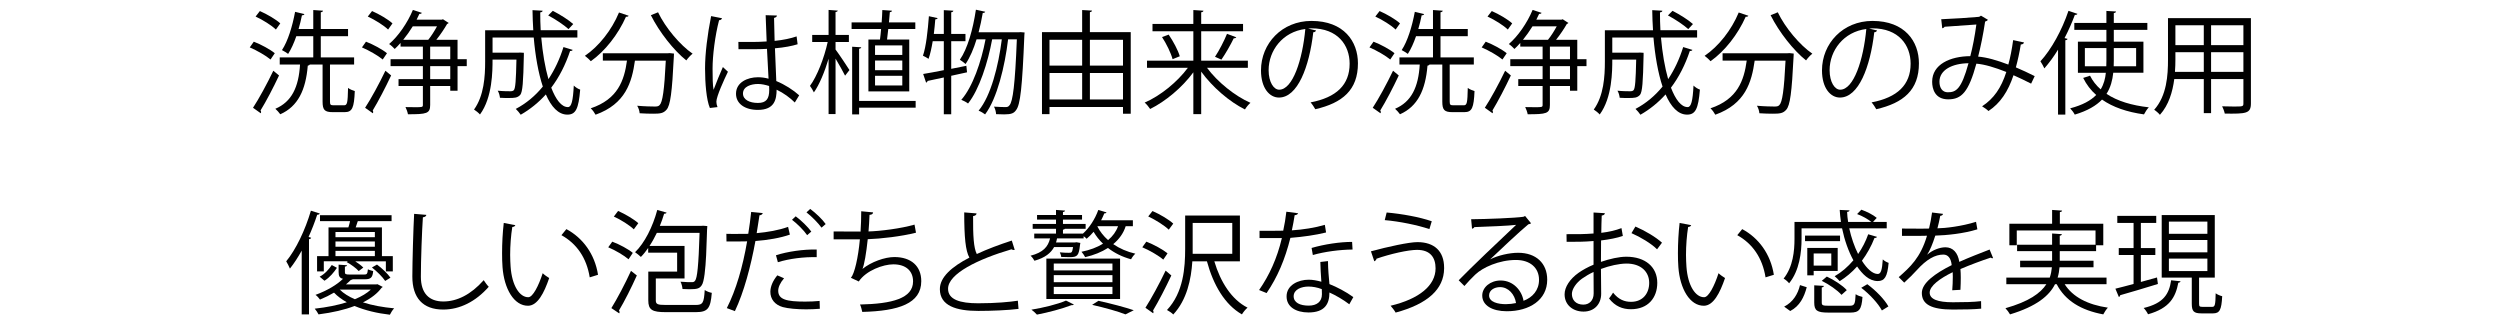 <?xml version="1.0" encoding="utf-8"?>
<!-- Generator: Adobe Illustrator 26.3.1, SVG Export Plug-In . SVG Version: 6.00 Build 0)  -->
<svg version="1.1" id="レイヤー_1" xmlns="http://www.w3.org/2000/svg" xmlns:xlink="http://www.w3.org/1999/xlink" x="0px"
	 y="0px" viewBox="0 0 375 49.717" style="enable-background:new 0 0 375 49.717;" xml:space="preserve">
<g>
	<path d="M38.07,6.252c1.094,0.42,2.457,1.161,3.147,1.733l-0.639,0.942
		c-0.673-0.572-2.02-1.346-3.114-1.818L38.07,6.252z M37.952,16.165
		c0.875-1.33,2.121-3.619,3.046-5.554l0.858,0.707
		c-0.841,1.801-1.952,3.921-2.777,5.251c0.067,0.084,0.084,0.168,0.084,0.235
		c0,0.067-0.017,0.135-0.05,0.185L37.952,16.165z M38.979,1.657
		c1.077,0.471,2.407,1.245,3.063,1.851l-0.656,0.926
		c-0.64-0.623-1.952-1.447-3.046-1.952L38.979,1.657z M49.498,15.239
		c0,0.471,0.084,0.555,0.556,0.555h1.548c0.488,0,0.555-0.353,0.606-2.608
		c0.252,0.202,0.707,0.387,1.01,0.471c-0.101,2.524-0.387,3.164-1.515,3.164
		h-1.801c-1.211,0-1.515-0.336-1.515-1.582V9.685h-1.918
		c-0.051,0.084-0.135,0.135-0.303,0.168c-0.303,3.635-1.464,6.109-4.124,7.287
		c-0.168-0.235-0.505-0.622-0.74-0.824c2.457-1.043,3.5-3.249,3.703-6.631
		h-3.046V8.608h5.032V5.427h-2.542c-0.353,1.026-0.774,1.952-1.229,2.659
		c-0.219-0.168-0.656-0.438-0.926-0.572c0.875-1.313,1.565-3.551,1.969-5.739
		l1.397,0.336c-0.034,0.118-0.151,0.185-0.37,0.185
		c-0.135,0.673-0.303,1.38-0.505,2.054h2.205V1.505l1.464,0.101
		C48.438,1.724,48.336,1.808,48.118,1.842v2.508h4.09v1.077h-4.09V8.608h4.999
		v1.077h-3.619V15.239z"/>
	<path d="M54.899,6.252c1.094,0.42,2.457,1.161,3.147,1.733l-0.639,0.942
		c-0.673-0.572-2.02-1.346-3.114-1.818L54.899,6.252z M54.765,16.165
		c0.875-1.33,2.121-3.619,3.046-5.554l0.858,0.707
		c-0.842,1.801-1.953,3.921-2.76,5.251c0.05,0.084,0.067,0.151,0.067,0.235
		c0,0.067-0.017,0.118-0.051,0.185L54.765,16.165z M55.808,1.657
		c1.077,0.471,2.407,1.245,3.063,1.851l-0.656,0.926
		c-0.64-0.623-1.952-1.447-3.046-1.952L55.808,1.657z M70.013,8.877v1.043h-1.38
		v3.686h-1.094v-0.707h-3.013v2.844c0,1.296-0.539,1.396-3.333,1.396
		c-0.05-0.303-0.219-0.774-0.37-1.077c0.521,0.017,1.01,0.017,1.414,0.017
		c1.077,0,1.195,0,1.195-0.336v-2.844h-3.652v-1.027h3.652V9.921h-4.847v-1.043h4.847
		V6.992h-3.349V6.437c-0.286,0.336-0.589,0.64-0.875,0.909
		c-0.185-0.202-0.572-0.572-0.842-0.741c1.363-1.161,2.744-3.147,3.568-5.116
		l1.346,0.438c-0.067,0.135-0.219,0.168-0.37,0.151
		c-0.135,0.286-0.27,0.589-0.421,0.875h3.77l0.185-0.067l0.858,0.555
		c-0.034,0.067-0.134,0.118-0.235,0.152c-0.404,0.707-1.01,1.615-1.616,2.373
		h3.181v2.912H70.013z M64.24,5.966c0.455-0.556,0.942-1.33,1.313-2.02h-3.636
		c-0.438,0.707-0.925,1.397-1.431,2.02H64.24z M64.526,6.992v1.885h3.013V6.992
		H64.526z M67.539,11.873V9.921h-3.013v1.952H67.539z"/>
	<path d="M81.188,5.629c0.202,2.306,0.572,4.477,1.077,6.244
		c0.942-1.414,1.7-3.029,2.255-4.813l1.38,0.421
		c-0.034,0.118-0.168,0.168-0.387,0.168c-0.69,2.07-1.633,3.922-2.828,5.504
		c0.69,1.784,1.532,2.912,2.508,2.912c0.521,0,0.757-0.926,0.875-3.231
		c0.252,0.252,0.64,0.505,0.959,0.606c-0.236,2.895-0.673,3.753-1.919,3.753
		c-1.363,0-2.423-1.178-3.231-3.029c-1.094,1.212-2.356,2.238-3.77,3.046
		c-0.151-0.235-0.505-0.656-0.74-0.875c1.565-0.825,2.912-1.952,4.056-3.349
		C80.75,10.964,80.295,8.372,80.06,5.629h-6.177V7.901h3.871l0.235-0.017
		l0.589,0.034v0.387c-0.084,4.022-0.186,5.47-0.539,5.924
		c-0.421,0.454-0.858,0.471-1.768,0.471c-0.387,0-0.825,0-1.279-0.034
		c-0.034-0.336-0.151-0.774-0.337-1.061c0.825,0.084,1.599,0.084,1.885,0.084
		c0.235,0,0.421-0.034,0.539-0.168c0.235-0.286,0.32-1.431,0.387-4.578h-3.585
		c0,1.666,0,5.672-1.885,8.23c-0.185-0.219-0.64-0.589-0.892-0.741
		c1.498-2.07,1.667-4.982,1.667-7.187V4.535h7.22
		C79.925,3.542,79.892,2.532,79.875,1.522l1.515,0.084
		c0,0.135-0.118,0.219-0.354,0.252c0,0.892,0.017,1.801,0.067,2.676h5.503v1.094
		H81.188z M82.921,1.623c1.077,0.555,2.407,1.38,3.063,1.986L85.277,4.366
		c-0.656-0.606-1.969-1.481-3.046-2.053L82.921,1.623z"/>
	<path d="M94.298,2.363c-0.067,0.118-0.186,0.168-0.404,0.152
		c-1.178,2.659-3.13,5.15-5.268,6.665c-0.202-0.219-0.606-0.606-0.892-0.808
		c2.087-1.414,4.022-3.854,5.116-6.497L94.298,2.363z M100.188,7.985l0.269-0.017
		l0.64,0.067c0,0.118-0.017,0.27-0.017,0.404
		c-0.27,5.437-0.522,7.389-1.111,8.028c-0.472,0.539-0.977,0.589-2.003,0.589
		c-0.572,0-1.296-0.017-2.02-0.067c-0.017-0.336-0.168-0.808-0.371-1.127
		c1.145,0.101,2.239,0.118,2.643,0.118c0.354,0,0.555-0.033,0.724-0.219
		c0.438-0.438,0.707-2.188,0.926-6.665h-4.628c-0.455,3.231-1.397,6.497-5.908,8.112
		c-0.151-0.286-0.454-0.723-0.724-0.959c4.073-1.363,5.032-4.191,5.437-7.153
		h-3.619V7.985H100.188z M98.707,1.842c1.111,2.322,3.316,4.931,5.184,6.21
		c-0.303,0.235-0.724,0.69-0.942,1.01c-1.885-1.498-4.056-4.258-5.319-6.783
		L98.707,1.842z"/>
	<path d="M106.482,16.198c-0.521-1.212-0.724-3.72-0.724-5.924
		c0-2.239,0.354-5.049,0.909-7.86l1.633,0.32
		c-0.034,0.168-0.202,0.286-0.438,0.303c-0.606,2.306-0.976,5.302-0.976,7.254
		c0,1.279,0.017,2.558,0.151,3.181c0.37-1.01,1.043-2.625,1.397-3.417
		l0.757,0.707c-0.556,1.145-1.734,3.703-1.734,4.494
		c0,0.236,0.051,0.488,0.168,0.808L106.482,16.198z M110.757,6.285
		c1.414,0.017,2.828,0.034,4.241-0.067c-0.067-1.448-0.118-2.693-0.151-3.938
		l1.7,0.05c-0.017,0.168-0.168,0.303-0.438,0.354
		c0.017,1.077,0.051,2.171,0.084,3.45c1.33-0.134,2.407-0.37,3.299-0.673
		l0.151,1.178c-0.808,0.252-1.969,0.488-3.4,0.606
		c0.067,1.868,0.151,3.837,0.202,4.915c1.279,0.522,2.558,1.347,3.433,2.138
		l-0.656,1.077c-0.69-0.69-1.683-1.431-2.727-1.919
		c-0.017,1.431-0.286,3.03-2.811,3.03c-1.969,0-3.282-0.943-3.282-2.424
		c0-1.717,1.734-2.474,3.282-2.474c0.521,0,1.077,0.067,1.599,0.219
		c-0.05-1.06-0.151-2.827-0.235-4.477c-0.522,0.033-1.229,0.05-1.717,0.05
		h-2.558L110.757,6.285z M115.369,12.9c-0.539-0.168-1.111-0.303-1.667-0.303
		c-1.026,0-2.255,0.371-2.255,1.431c0,0.942,1.01,1.414,2.238,1.414
		c1.246,0,1.7-0.606,1.7-1.953L115.369,12.9z"/>
	<path d="M125.332,6.302v1.127c0.488,0.64,1.784,2.592,2.087,3.08
		c-0.135,0.185-0.27,0.37-0.657,0.842c-0.269-0.556-0.909-1.683-1.43-2.559
		v8.314h-1.044V8.81c-0.589,1.969-1.38,3.888-2.205,5.049
		c-0.135-0.303-0.404-0.724-0.589-0.976c1.06-1.431,2.137-4.19,2.659-6.581
		h-2.323V5.241h2.457V1.488l1.38,0.101c-0.017,0.101-0.118,0.185-0.336,0.219
		V5.241h2.002v1.061H125.332z M130.263,5.932h1.733
		c0.067-0.471,0.118-1.01,0.168-1.582h-4.426V3.357h4.51
		c0.051-0.64,0.084-1.279,0.101-1.852l1.447,0.101
		c-0.017,0.135-0.118,0.202-0.32,0.219c-0.034,0.455-0.084,0.993-0.134,1.532
		h3.955v0.993h-4.056c-0.067,0.555-0.118,1.094-0.185,1.582h3.332v7.775h-6.126
		V5.932z M137.348,15.138v1.01h-8.482v1.01h-1.043V7.009l1.363,0.084
		c-0.017,0.118-0.101,0.185-0.32,0.219v7.826H137.348z M135.345,8.237V6.807h-4.089
		v1.431H135.345z M135.345,10.527V9.079h-4.089v1.448H135.345z M135.345,12.815v-1.447
		h-4.089v1.447H135.345z"/>
	<path d="M145.056,10.846l-2.373,0.521v5.772h-1.111v-5.52
		c-0.926,0.202-1.767,0.387-2.44,0.522c-0.017,0.118-0.101,0.219-0.219,0.252
		l-0.438-1.296c0.841-0.135,1.918-0.337,3.097-0.572V6.184h-1.666
		c-0.168,1.01-0.371,1.936-0.623,2.642c-0.219-0.151-0.589-0.354-0.841-0.471
		c0.471-1.363,0.724-3.719,0.892-5.924l1.312,0.286
		c-0.034,0.118-0.151,0.168-0.353,0.185c-0.051,0.707-0.135,1.464-0.219,2.188
		h1.498V1.522l1.431,0.084c-0.017,0.118-0.101,0.202-0.32,0.236v3.248h2.138
		v1.094h-2.138v4.14l2.272-0.455L145.056,10.846z M153.084,4.821l0.606,0.05
		c0,0.101-0.017,0.27-0.034,0.387c-0.32,7.876-0.606,10.468-1.246,11.26
		c-0.32,0.454-0.673,0.64-1.784,0.64c-0.37,0-0.791-0.018-1.211-0.034
		c-0.017-0.336-0.135-0.825-0.32-1.127c0.757,0.05,1.43,0.067,1.733,0.067
		c0.286,0,0.438-0.051,0.606-0.286c0.488-0.572,0.825-3.03,1.094-9.879h-1.312
		c-0.488,4.073-1.649,8.87-3.45,11.26c-0.236-0.186-0.657-0.438-0.977-0.556
		c1.852-2.222,2.979-6.732,3.484-10.704h-1.447
		c-0.64,3.45-1.936,7.54-3.619,9.627c-0.252-0.202-0.673-0.421-1.01-0.556
		c1.7-1.918,2.996-5.706,3.636-9.071h-1.347
		c-0.438,1.431-0.993,2.727-1.649,3.703c-0.185-0.185-0.606-0.471-0.858-0.64
		c1.161-1.666,1.969-4.578,2.407-7.506l1.397,0.303
		c-0.034,0.118-0.151,0.186-0.37,0.186c-0.168,0.976-0.371,1.952-0.623,2.895
		h6.025L153.084,4.821z"/>
	<path d="M163.484,4.821h6.126v12.235h-1.161v-1.01h-11.024v1.077h-1.128V4.821h6.025
		v-3.316l1.481,0.084c-0.017,0.118-0.101,0.202-0.32,0.235V4.821z M162.323,5.966
		h-4.897v3.871h4.897V5.966z M157.426,10.947v3.972h4.897v-3.972H157.426z
		 M168.45,5.966h-4.965v3.871h4.965V5.966z M163.484,14.919h4.965v-3.972h-4.965V14.919z
		"/>
	<path d="M187.181,10.173h-6.126c1.582,2.137,4.174,4.224,6.513,5.251
		c-0.269,0.219-0.64,0.673-0.825,0.993c-2.339-1.162-4.881-3.35-6.564-5.672v6.378
		h-1.178v-6.277c-1.683,2.289-4.174,4.359-6.479,5.503
		c-0.185-0.286-0.539-0.724-0.825-0.959c2.339-1.01,4.897-3.08,6.48-5.217
		h-6.126V9.096h6.951v-4.41H172.875v-1.094h6.126V1.505l1.515,0.101
		c-0.017,0.118-0.101,0.202-0.337,0.236v1.75h6.278v1.094h-6.278v4.41h7.001
		V10.173z M175.888,8.877c-0.236-0.892-0.909-2.289-1.582-3.316l0.993-0.37
		c0.69,1.01,1.414,2.356,1.667,3.248L175.888,8.877z M185.447,5.595
		c-0.067,0.101-0.185,0.152-0.387,0.152c-0.454,0.942-1.229,2.306-1.851,3.198
		c0-0.017-0.959-0.421-0.959-0.421c0.606-0.909,1.38-2.407,1.801-3.45
		L185.447,5.595z"/>
	<path d="M197.413,4.569c-0.067,0.151-0.202,0.269-0.421,0.269
		c-0.606,5.234-2.356,9.795-5.15,9.795c-1.414,0-2.693-1.414-2.693-4.073
		c0-4.04,3.147-7.422,7.574-7.422c4.864,0,6.968,3.08,6.968,6.362
		c0,4.006-2.322,5.941-6.396,6.884c-0.151-0.27-0.438-0.724-0.707-1.027
		c3.871-0.74,5.857-2.625,5.857-5.807c0-2.777-1.784-5.301-5.723-5.301
		c-0.168,0-0.354,0.017-0.505,0.034L197.413,4.569z M195.797,4.35
		c-3.399,0.42-5.504,3.231-5.504,6.177c0,1.801,0.774,2.928,1.582,2.928
		C193.912,13.455,195.376,8.961,195.797,4.35z"/>
	<path d="M206.029,6.252c1.094,0.42,2.457,1.161,3.146,1.733l-0.639,0.942
		c-0.674-0.572-2.021-1.346-3.114-1.818L206.029,6.252z M205.911,16.165
		c0.875-1.33,2.121-3.619,3.046-5.554l0.858,0.707
		c-0.841,1.801-1.952,3.921-2.776,5.251c0.067,0.084,0.084,0.168,0.084,0.235
		c0,0.067-0.017,0.135-0.051,0.185L205.911,16.165z M206.938,1.657
		c1.077,0.471,2.407,1.245,3.063,1.851l-0.656,0.926
		c-0.64-0.623-1.952-1.447-3.047-1.952L206.938,1.657z M217.457,15.239
		c0,0.471,0.084,0.555,0.556,0.555h1.548c0.488,0,0.556-0.353,0.606-2.608
		c0.252,0.202,0.706,0.387,1.01,0.471c-0.102,2.524-0.388,3.164-1.515,3.164
		h-1.802c-1.211,0-1.515-0.336-1.515-1.582V9.685h-1.918
		c-0.051,0.084-0.135,0.135-0.304,0.168c-0.303,3.635-1.464,6.109-4.123,7.287
		c-0.168-0.235-0.505-0.622-0.74-0.824c2.457-1.043,3.5-3.249,3.702-6.631h-3.046
		V8.608h5.032V5.427h-2.542c-0.353,1.026-0.773,1.952-1.229,2.659
		c-0.219-0.168-0.656-0.438-0.926-0.572c0.876-1.313,1.565-3.551,1.97-5.739
		l1.396,0.336c-0.033,0.118-0.151,0.185-0.37,0.185
		c-0.135,0.673-0.303,1.38-0.505,2.054h2.205V1.505l1.464,0.101
		c-0.017,0.118-0.117,0.202-0.336,0.236v2.508h4.09v1.077h-4.09V8.608h4.998
		v1.077h-3.618V15.239z"/>
	<path d="M222.858,6.252c1.094,0.42,2.457,1.161,3.147,1.733l-0.64,0.942
		c-0.673-0.572-2.02-1.346-3.113-1.818L222.858,6.252z M222.724,16.165
		c0.875-1.33,2.121-3.619,3.047-5.554l0.858,0.707
		c-0.842,1.801-1.953,3.921-2.761,5.251c0.051,0.084,0.067,0.151,0.067,0.235
		c0,0.067-0.017,0.118-0.051,0.185L222.724,16.165z M223.768,1.657
		c1.077,0.471,2.406,1.245,3.062,1.851l-0.656,0.926
		c-0.64-0.623-1.952-1.447-3.046-1.952L223.768,1.657z M237.973,8.877v1.043
		h-1.381v3.686h-1.094v-0.707h-3.013v2.844c0,1.296-0.538,1.396-3.332,1.396
		c-0.051-0.303-0.219-0.774-0.37-1.077c0.521,0.017,1.01,0.017,1.413,0.017
		c1.077,0,1.195,0,1.195-0.336v-2.844h-3.652v-1.027h3.652V9.921h-4.848v-1.043
		h4.848V6.992h-3.35V6.437c-0.286,0.336-0.589,0.64-0.875,0.909
		c-0.185-0.202-0.572-0.572-0.842-0.741c1.363-1.161,2.744-3.147,3.568-5.116
		l1.347,0.438c-0.067,0.135-0.219,0.168-0.37,0.151
		c-0.135,0.286-0.27,0.589-0.421,0.875h3.77l0.186-0.067l0.858,0.555
		c-0.034,0.067-0.135,0.118-0.235,0.152c-0.404,0.707-1.01,1.615-1.616,2.373
		h3.181v2.912H237.973z M232.199,5.966c0.455-0.556,0.942-1.33,1.313-2.02
		h-3.636c-0.438,0.707-0.926,1.397-1.431,2.02H232.199z M232.485,6.992v1.885h3.013
		V6.992H232.485z M235.498,11.873V9.921h-3.013v1.952H235.498z"/>
	<path d="M249.146,5.629c0.202,2.306,0.572,4.477,1.077,6.244
		c0.943-1.414,1.7-3.029,2.256-4.813l1.38,0.421
		c-0.033,0.118-0.168,0.168-0.387,0.168c-0.69,2.07-1.633,3.922-2.828,5.504
		c0.69,1.784,1.532,2.912,2.508,2.912c0.521,0,0.758-0.926,0.875-3.231
		c0.253,0.252,0.64,0.505,0.96,0.606c-0.236,2.895-0.674,3.753-1.919,3.753
		c-1.363,0-2.424-1.178-3.231-3.029c-1.094,1.212-2.356,2.238-3.771,3.046
		c-0.151-0.235-0.505-0.656-0.74-0.875c1.565-0.825,2.912-1.952,4.057-3.349
		c-0.674-2.02-1.128-4.611-1.363-7.355h-6.177V7.901h3.871l0.235-0.017
		l0.589,0.034v0.387C246.454,12.327,246.353,13.775,246,14.229
		c-0.421,0.454-0.858,0.471-1.768,0.471c-0.387,0-0.825,0-1.279-0.034
		c-0.033-0.336-0.151-0.774-0.337-1.061c0.825,0.084,1.6,0.084,1.886,0.084
		c0.235,0,0.421-0.034,0.538-0.168c0.235-0.286,0.32-1.431,0.388-4.578h-3.585
		c0,1.666,0,5.672-1.886,8.23c-0.185-0.219-0.639-0.589-0.892-0.741
		c1.498-2.07,1.666-4.982,1.666-7.187V4.535h7.221
		c-0.067-0.993-0.102-2.003-0.118-3.013l1.515,0.084
		c0,0.135-0.117,0.219-0.354,0.252c0,0.892,0.018,1.801,0.067,2.676h5.504v1.094
		H249.146z M250.881,1.623c1.077,0.555,2.406,1.38,3.062,1.986l-0.707,0.757
		c-0.656-0.606-1.969-1.481-3.046-2.053L250.881,1.623z"/>
	<path d="M262.257,2.363c-0.067,0.118-0.185,0.168-0.404,0.152
		c-1.178,2.659-3.13,5.15-5.268,6.665c-0.202-0.219-0.605-0.606-0.892-0.808
		c2.087-1.414,4.022-3.854,5.116-6.497L262.257,2.363z M268.147,7.985l0.27-0.017
		l0.64,0.067c0,0.118-0.017,0.27-0.017,0.404
		c-0.27,5.437-0.522,7.389-1.111,8.028c-0.471,0.539-0.977,0.589-2.003,0.589
		c-0.572,0-1.296-0.017-2.02-0.067c-0.017-0.336-0.168-0.808-0.37-1.127
		c1.145,0.101,2.238,0.118,2.643,0.118c0.354,0,0.555-0.033,0.724-0.219
		c0.438-0.438,0.707-2.188,0.926-6.665h-4.629c-0.454,3.231-1.396,6.497-5.907,8.112
		c-0.151-0.286-0.454-0.723-0.724-0.959c4.073-1.363,5.032-4.191,5.437-7.153
		h-3.619V7.985H268.147z M266.666,1.842c1.111,2.322,3.316,4.931,5.185,6.21
		c-0.304,0.235-0.724,0.69-0.942,1.01c-1.886-1.498-4.057-4.258-5.319-6.783
		L266.666,1.842z"/>
	<path d="M281.561,4.569c-0.067,0.151-0.202,0.269-0.421,0.269
		c-0.605,5.234-2.356,9.795-5.15,9.795c-1.413,0-2.692-1.414-2.692-4.073
		c0-4.04,3.147-7.422,7.573-7.422c4.864,0,6.968,3.08,6.968,6.362
		c0,4.006-2.322,5.941-6.396,6.884c-0.151-0.27-0.438-0.724-0.706-1.027
		c3.87-0.74,5.856-2.625,5.856-5.807c0-2.777-1.784-5.301-5.723-5.301
		c-0.168,0-0.353,0.017-0.505,0.034L281.561,4.569z M279.945,4.35
		c-3.4,0.42-5.504,3.231-5.504,6.177c0,1.801,0.774,2.928,1.582,2.928
		C278.06,13.455,279.524,8.961,279.945,4.35z"/>
	<path d="M303.607,6.369c-0.051,0.185-0.235,0.303-0.488,0.303
		c-0.185,1.162-0.454,2.39-0.74,3.434c0.909,0.387,1.868,0.825,2.827,1.312
		l-0.538,1.128c-0.909-0.455-1.784-0.892-2.643-1.262
		c-0.808,2.423-1.969,4.19-3.753,5.369c-0.235-0.235-0.656-0.521-0.959-0.707
		c1.767-1.162,2.86-2.744,3.635-5.15c-1.7-0.673-3.248-1.145-4.493-1.246
		c-1.162,4.242-2.205,5.352-4.225,5.352s-2.407-1.615-2.407-2.642
		c0-2.609,2.71-3.821,5.723-3.837c0.354-1.346,0.673-2.996,0.909-4.746
		c-0.791,0.067-3.484,0.252-4.764,0.336c-0.067,0.118-0.202,0.202-0.354,0.236
		l-0.151-1.363c1.447-0.051,4.578-0.252,5.588-0.354
		c0.186-0.017,0.253-0.101,0.37-0.185l1.044,0.623
		c-0.084,0.135-0.219,0.202-0.421,0.27c-0.27,1.868-0.674,3.804-1.044,5.251
		c1.296,0.101,2.845,0.555,4.527,1.195c0.286-1.01,0.539-2.306,0.724-3.669
		L303.607,6.369z M295.276,9.483c-2.424,0.033-4.359,0.993-4.359,2.777
		c0,0.942,0.455,1.582,1.246,1.582C293.392,13.842,294.199,13.421,295.276,9.483z"/>
	<path d="M308.706,7.446c-0.64,1.06-1.346,2.003-2.053,2.811
		c-0.118-0.269-0.404-0.791-0.589-1.06c1.615-1.75,3.231-4.662,4.207-7.574
		l1.347,0.454c-0.067,0.118-0.186,0.168-0.388,0.152
		c-0.438,1.178-0.959,2.356-1.548,3.484l0.454,0.118
		c-0.033,0.101-0.117,0.185-0.336,0.202v11.159h-1.095V7.446z M321.515,10.913
		h-4.527c-0.118,1.111-0.388,2.188-1.01,3.165
		c1.615,1.077,3.77,1.733,6.345,2.02c-0.253,0.252-0.556,0.724-0.724,1.061
		c-2.542-0.354-4.662-1.078-6.295-2.222c-0.875,0.909-2.171,1.683-4.09,2.255
		c-0.117-0.252-0.454-0.707-0.689-0.942c1.868-0.488,3.097-1.178,3.904-2.003
		c-0.808-0.707-1.464-1.565-1.952-2.558l1.026-0.336
		c0.388,0.774,0.926,1.464,1.599,2.053c0.472-0.774,0.69-1.616,0.774-2.491
		h-4.19V6.252h4.274V4.484h-4.813v-1.043h4.813V1.64l1.448,0.084
		c-0.018,0.118-0.102,0.202-0.337,0.236v1.481h5.032v1.043h-5.032v1.768h4.443
		V10.913z M312.729,9.937h3.215c0.017-0.286,0.017-0.555,0.017-0.841V7.211h-3.231
		V9.937z M320.42,7.211h-3.349v1.885c0,0.286,0,0.555-0.017,0.841h3.365V7.211z"/>
	<path d="M337.637,2.717v12.791c0,1.548-0.74,1.565-3.921,1.532
		c-0.051-0.286-0.236-0.791-0.404-1.094c0.623,0.017,1.229,0.033,1.717,0.033
		c1.396,0,1.481,0,1.481-0.471v-3.652h-4.848v5.116h-1.094v-5.116h-4.427
		c-0.252,1.918-0.824,3.888-2.154,5.369c-0.168-0.219-0.605-0.606-0.858-0.758
		c1.886-2.121,2.07-5.15,2.07-7.557V2.717H337.637z M326.311,8.911
		c0,0.589-0.018,1.211-0.067,1.868h4.325V7.834h-4.258V8.911z M330.568,3.794
		h-4.258v2.979h4.258V3.794z M336.51,6.773V3.794h-4.848v2.979H336.51z
		 M331.662,10.779h4.848V7.834h-4.848V10.779z"/>
	<path d="M45.255,37.598c-0.555,0.993-1.145,1.919-1.767,2.693
		c-0.118-0.27-0.387-0.842-0.555-1.095c1.447-1.75,2.844-4.679,3.703-7.59
		l1.33,0.42c-0.051,0.118-0.168,0.186-0.387,0.186
		c-0.37,1.128-0.808,2.255-1.296,3.332l0.387,0.118
		c-0.034,0.118-0.118,0.186-0.32,0.219v11.276h-1.094V37.598z M56.616,42.63
		l0.791,0.404c-0.051,0.084-0.135,0.117-0.185,0.151
		c-0.606,0.824-1.532,1.548-2.777,2.171c1.397,0.454,3.013,0.74,4.679,0.893
		c-0.236,0.235-0.505,0.673-0.64,0.959c-1.919-0.219-3.736-0.656-5.302-1.312
		c-1.481,0.572-3.299,0.992-5.402,1.262c-0.118-0.252-0.371-0.623-0.572-0.858
		c1.851-0.202,3.467-0.538,4.813-0.959c-0.741-0.421-1.397-0.893-1.919-1.447
		c-0.623,0.37-1.33,0.724-2.104,1.043c-0.152-0.235-0.455-0.556-0.673-0.707
		c1.801-0.656,3.248-1.548,4.124-2.406c-0.505-0.118-0.657-0.404-0.657-1.01
		V39.701l1.263,0.085c-0.017,0.101-0.101,0.185-0.32,0.201v0.825
		c0,0.303,0.101,0.37,0.707,0.37h2.171c0.421,0,0.505-0.084,0.572-0.791
		c0.202,0.118,0.539,0.202,0.791,0.27c-0.084,0.976-0.37,1.229-1.212,1.229
		h-1.851c-0.067,0.051-0.152,0.084-0.286,0.101
		c-0.219,0.219-0.472,0.455-0.741,0.674h4.527L56.616,42.63z M49.278,34.114h2.979
		c0.101-0.304,0.185-0.64,0.252-0.943h-4.51V32.279h10.738v0.892h-5.066
		c-0.084,0.27-0.202,0.606-0.32,0.943h3.938v4.309h1.633v2.288h-1.043v-1.515
		h-4.595c0.471,0.304,0.942,0.656,1.212,0.942l-0.69,0.522
		c-0.37-0.421-1.144-0.993-1.801-1.347l0.168-0.118h-3.602v1.515h-1.01v-2.288
		h1.717V34.114z M50.54,40.173c-0.438,0.656-1.077,1.447-1.868,1.936l-0.724-0.606
		c0.757-0.387,1.414-1.127,1.818-1.75L50.54,40.173z M56.229,35.578V34.804h-5.908
		v0.774H56.229z M56.229,37.009v-0.791h-5.908v0.791H56.229z M50.321,38.423h5.908
		V37.632h-5.908V38.423z M50.961,43.438c0.572,0.572,1.363,1.061,2.272,1.448
		c1.01-0.421,1.818-0.909,2.39-1.448H50.961z M57.777,42.142
		c-0.387-0.589-1.229-1.431-1.986-2.02l0.757-0.438
		c0.757,0.556,1.616,1.38,2.02,1.97L57.777,42.142z"/>
	<path d="M63.954,32.229c-0.034,0.202-0.185,0.32-0.521,0.37
		c-0.135,1.953-0.303,6.413-0.303,8.903c0,2.508,1.246,3.72,3.366,3.72
		c2.053,0,4.14-1.026,6.059-3.197c0.168,0.269,0.555,0.808,0.757,0.992
		c-1.969,2.239-4.359,3.417-6.833,3.417c-3.063,0-4.628-1.768-4.628-4.948
		c0-2.12,0.151-7.338,0.269-9.408L63.954,32.229z"/>
	<path d="M77.299,33.778c-0.034,0.151-0.219,0.252-0.455,0.27
		c-0.202,1.262-0.32,2.776-0.32,4.19c0,0.623,0.034,1.229,0.067,1.768
		c0.202,2.86,1.363,4.595,2.659,4.577c0.673,0,1.548-1.717,2.154-3.602
		c0.236,0.235,0.69,0.556,0.976,0.724c-0.774,2.272-1.75,4.124-3.147,4.157
		c-2.137,0.034-3.618-2.559-3.854-5.79c-0.05-0.639-0.067-1.346-0.067-2.104
		c0-1.48,0.084-3.097,0.252-4.527L77.299,33.778z M88.458,41.604
		c-0.471-2.945-1.969-5.066-4.241-6.328l0.741-0.909
		c2.457,1.312,4.258,3.736,4.746,6.85L88.458,41.604z"/>
	<path d="M91.84,36.251c1.094,0.404,2.423,1.128,3.08,1.684l-0.64,0.959
		c-0.656-0.572-1.969-1.347-3.046-1.801L91.84,36.251z M91.705,46.215
		c0.842-1.347,2.053-3.636,2.945-5.588l0.875,0.69
		c-0.808,1.817-1.885,3.938-2.676,5.251c0.067,0.084,0.084,0.168,0.084,0.252
		c0,0.067-0.017,0.135-0.05,0.186L91.705,46.215z M92.715,31.64
		c1.061,0.472,2.373,1.245,3.03,1.835l-0.673,0.925
		c-0.623-0.605-1.919-1.43-2.996-1.918L92.715,31.64z M98.37,45.037
		c0,0.589,0.235,0.706,1.498,0.706h4.477c1.077,0,1.246-0.303,1.363-2.238
		c0.27,0.186,0.741,0.37,1.061,0.421c-0.186,2.323-0.589,2.895-2.39,2.895
		h-4.527c-2.02,0-2.609-0.336-2.609-1.767v-4.309h4.326v-2.845h-4.342v-0.707
		c-0.354,0.505-0.707,0.96-1.094,1.347c-0.202-0.202-0.606-0.521-0.875-0.707
		c1.431-1.38,2.659-3.82,3.333-6.345l1.397,0.404
		c-0.034,0.117-0.168,0.168-0.371,0.168c-0.185,0.605-0.387,1.229-0.639,1.817
		h6.244l0.253-0.017l0.623,0.051c-0.118,0.74-0.067,7.91-0.858,8.903
		c-0.32,0.438-0.589,0.572-1.801,0.572c-0.337,0-0.69-0.018-1.061-0.034
		c-0.034-0.337-0.134-0.791-0.303-1.094c0.757,0.067,1.431,0.067,1.717,0.067
		c0.219,0,0.353-0.051,0.471-0.219c0.32-0.421,0.521-2.188,0.673-7.17h-6.412
		c-0.336,0.69-0.69,1.347-1.094,1.952h5.251v4.881h-4.309V45.037z"/>
	<path d="M118.481,35.192c-1.431,0.505-3.333,0.824-5.167,0.959
		c-0.707,3.854-1.733,7.691-3.08,10.519l-1.211-0.454
		c1.38-2.71,2.39-6.193,3.046-10.014c-0.337,0.017-2.592,0.033-3.097,0.017
		l-0.017-1.145c0.269,0.017,0.623,0.017,1.01,0.017c0.151,0,1.834,0,2.272-0.017
		c0.168-1.077,0.337-2.256,0.438-3.282l1.734,0.169
		c-0.017,0.185-0.252,0.319-0.488,0.336c-0.101,0.741-0.269,1.649-0.421,2.676
		c1.649-0.151,3.316-0.438,4.713-0.942L118.481,35.192z M122.975,46.316
		c-0.656,0.051-1.363,0.085-2.053,0.085c-1.363,0-2.693-0.118-3.5-0.337
		c-1.195-0.337-1.885-1.212-1.868-2.322c0.017-0.741,0.336-1.582,1.043-2.44
		l1.01,0.438c-0.589,0.689-0.875,1.346-0.875,1.868
		c0,1.329,1.279,1.632,4.022,1.632c0.741,0,1.515-0.033,2.188-0.101
		L122.975,46.316z M116.395,38.288c1.733-0.556,4.124-0.909,6.109-0.858v1.145
		c-1.902-0.051-4.106,0.219-5.823,0.757L116.395,38.288z M119.356,32.447
		c0.825,0.606,1.818,1.582,2.34,2.289l-0.623,0.539
		c-0.488-0.724-1.548-1.768-2.272-2.306L119.356,32.447z M121.528,31.337
		c0.825,0.605,1.818,1.548,2.323,2.271l-0.623,0.539
		c-0.471-0.656-1.464-1.683-2.255-2.289L121.528,31.337z"/>
	<path d="M137.398,34.905c-2.188,0.555-5.234,0.908-7.237,0.976
		c-0.219,2.104-0.521,3.838-0.791,4.46c1.313-1.061,3.349-1.784,4.78-1.784
		c2.508,0,4.04,1.347,4.04,3.619c0,3.349-3.383,4.477-8.853,4.611
		C129.269,46.468,129.151,45.963,129,45.677c4.83-0.102,7.96-0.926,7.96-3.468
		c0-1.515-1.01-2.558-2.962-2.558c-1.498,0-4.073,0.908-5.184,2.574l-1.178-0.555
		c0.539-0.606,1.094-3.013,1.346-5.773h-3.938v-1.178
		c0.707,0.017,2.777,0.017,4.039,0.017c0.067-0.959,0.101-2.036,0.101-3.046
		l1.784,0.168c-0.034,0.286-0.236,0.337-0.539,0.37
		c-0.034,0.842-0.084,1.7-0.152,2.491c1.784-0.051,4.881-0.438,6.901-1.026
		L137.398,34.905z"/>
	<path d="M152.208,37.48c-0.034,0.018-0.084,0.018-0.135,0.018
		c-0.118,0-0.252-0.034-0.354-0.102c-4.999,1.465-9.526,3.669-9.509,5.925
		c0,1.615,1.784,2.171,4.51,2.171c2.71,0,4.78-0.202,5.958-0.387l0.101,1.229
		c-1.548,0.201-4.056,0.303-6.025,0.303c-3.333,0-5.756-0.774-5.773-3.248
		c-0.017-1.801,1.784-3.383,4.427-4.746c-0.572-1.027-0.774-2.979-0.774-6.783
		l1.852,0.151c-0.017,0.219-0.186,0.354-0.522,0.404
		c-0.017,2.945,0.084,4.779,0.556,5.688c1.582-0.74,3.399-1.414,5.251-2.02
		L152.208,37.48z"/>
	<path d="M169.93,33.929h-1.077c-0.32,1.026-0.959,1.936-1.868,2.692
		c0.959,0.657,2.07,1.145,3.316,1.431c-0.236,0.202-0.505,0.572-0.64,0.842
		c-1.296-0.354-2.474-0.926-3.467-1.7c-0.942,0.606-2.104,1.077-3.417,1.381
		c-0.118-0.236-0.37-0.606-0.555-0.809c1.245-0.252,2.339-0.656,3.231-1.212
		c-0.556-0.521-1.027-1.127-1.414-1.783c-0.336,0.387-0.69,0.757-1.043,1.043
		c-0.101-0.117-0.286-0.27-0.454-0.387v0.336h-3.989
		c-0.033,0.202-0.084,0.404-0.151,0.606h2.844l0.219-0.034l0.589,0.102
		l-0.05,0.286c-0.186,1.633-0.371,1.852-1.583,1.852
		c-0.336,0-0.791-0.018-1.245-0.034c0-0.185-0.101-0.505-0.202-0.689
		c0.589,0.066,1.145,0.066,1.347,0.066c0.42,0,0.505,0,0.639-0.857h-2.844
		c-0.488,0.892-1.346,1.599-2.945,2.053c-0.118-0.235-0.387-0.589-0.589-0.757
		c1.885-0.488,2.625-1.33,2.928-2.593h-2.373v-0.724h3.265v-0.724h-3.5V33.592
		h3.5v-0.656h-2.844v-0.69h2.844v-0.757l1.363,0.101
		c-0.017,0.102-0.118,0.186-0.32,0.219v0.438h2.861V32.936h-2.861v0.656h3.4v0.724
		h-3.114c-0.034,0.067-0.118,0.118-0.286,0.135v0.589h2.996
		c0.942-0.841,1.817-2.171,2.306-3.551l1.229,0.37
		c-0.034,0.102-0.151,0.151-0.336,0.151c-0.135,0.337-0.286,0.69-0.471,1.027
		h4.763V33.929z M161.078,45.677c-0.084,0.101-0.202,0.101-0.371,0.101
		c-1.38,0.538-3.484,1.094-5.167,1.414c-0.202-0.219-0.572-0.572-0.825-0.741
		c1.75-0.286,3.871-0.791,5.184-1.363L161.078,45.677z M168.012,38.793v6.059h-11.058
		v-6.059H168.012z M166.867,40.56v-1.026h-8.802v1.026H166.867z M166.867,42.327
		v-1.061h-8.802v1.061H166.867z M166.867,44.112v-1.077h-8.802v1.077H166.867z
		 M168.819,47.157c-1.094-0.438-3.013-0.976-4.999-1.431l0.942-0.605
		c1.919,0.421,4.022,0.976,5.302,1.413L168.819,47.157z M164.646,33.929
		l-0.034,0.051c0.387,0.757,0.926,1.447,1.599,2.036
		c0.707-0.589,1.211-1.279,1.498-2.087H164.646z"/>
	<path d="M171.949,36.251c1.111,0.421,2.491,1.179,3.181,1.751l-0.639,0.942
		c-0.673-0.589-2.037-1.38-3.147-1.852L171.949,36.251z M171.814,46.164
		c0.858-1.346,2.104-3.618,3.029-5.57l0.858,0.724
		c-0.841,1.801-1.936,3.921-2.743,5.251c0.05,0.084,0.067,0.151,0.067,0.235
		c0,0.067-0.017,0.118-0.051,0.186L171.814,46.164z M172.875,31.656
		c1.094,0.472,2.44,1.263,3.113,1.886l-0.673,0.908
		c-0.64-0.622-1.969-1.464-3.08-1.985L172.875,31.656z M185.986,39.196h-3.837
		c0.909,3.08,2.592,5.756,4.982,6.951c-0.286,0.235-0.657,0.69-0.842,1.01
		c-2.575-1.464-4.292-4.426-5.251-7.961h-2.188
		c-0.168,2.677-0.808,5.773-2.861,7.978c-0.185-0.219-0.673-0.538-0.942-0.673
		c2.474-2.626,2.727-6.362,2.727-9.189v-4.981h8.213V39.196z M178.9,33.441
		v4.629h5.941v-4.629H178.9z"/>
	<path d="M194.72,31.993c-0.051,0.135-0.219,0.27-0.521,0.286
		c-0.118,0.74-0.27,1.615-0.421,2.272c1.649-0.102,3.483-0.388,4.948-0.825
		l0.185,1.145c-1.565,0.387-3.416,0.656-5.352,0.808
		c-0.809,3.231-1.919,5.857-3.568,8.281l-1.128-0.455
		c1.532-2.204,2.693-4.729,3.417-7.792h-3.35v-1.094h2.003
		c0.521,0,1.061-0.018,1.549-0.018c0.202-0.892,0.354-1.851,0.471-2.844
		L194.72,31.993z M199.196,39.163c0.017,1.363,0.118,2.289,0.219,3.45
		c1.077,0.421,2.475,1.145,3.585,1.952l-0.605,1.077
		c-0.926-0.707-2.07-1.363-2.979-1.768c0,1.684-0.673,2.996-3.147,2.996
		c-1.868,0-3.298-0.842-3.281-2.424c0-1.683,1.767-2.49,3.315-2.49
		c0.605,0,1.229,0.117,1.901,0.303c-0.067-1.077-0.151-2.171-0.151-2.962
		L199.196,39.163z M198.271,43.37c-0.689-0.269-1.396-0.387-2.003-0.387
		c-1.01,0-2.204,0.404-2.221,1.447c0,0.96,0.942,1.414,2.255,1.414
		c1.212,0,1.986-0.589,1.986-1.7C198.288,43.875,198.288,43.623,198.271,43.37z
		 M202.883,37.43c-1.902,0.017-4.208,0.319-5.958,0.824l-0.186-1.061
		c1.919-0.555,4.241-0.908,6.076-0.908L202.883,37.43z"/>
	<path d="M205.642,37.698c2.524-0.689,5.706-1.38,6.968-1.38
		c2.524,0,4.006,1.347,4.006,3.838v0.135c-0.033,3.062-2.44,5.301-7.271,6.597
		c-0.151-0.286-0.505-0.74-0.758-1.026c4.309-1.026,6.749-3.046,6.749-5.604
		c0-1.615-0.774-2.777-2.776-2.777c-1.347,0-4.022,0.606-6.093,1.33
		c0.017,0.135-0.151,0.303-0.32,0.387L205.642,37.698z M207.998,31.875
		c2.306,0.202,4.965,0.69,6.766,1.313l-0.354,1.178
		c-1.784-0.605-4.51-1.161-6.698-1.347L207.998,31.875z"/>
	<path d="M223.549,38.894c1.11-0.572,2.844-0.977,4.174-0.977
		c2.676,0,4.359,1.565,4.359,4.04c0,3.046-2.677,4.729-6.06,4.729
		c-2.188,0-3.686-0.876-3.686-2.356c0-1.246,1.229-2.256,2.76-2.256
		c1.902,0,3.182,1.515,3.434,3.047c1.347-0.505,2.323-1.582,2.323-3.147
		c0-1.817-1.347-2.979-3.468-2.979c-2.524,0-4.998,1.128-6.109,2.205
		c-0.505,0.472-1.161,1.179-1.615,1.7l-0.858-0.858
		c1.515-1.582,6.328-6.177,8.617-8.314c-0.977,0.135-4.343,0.27-6.261,0.337
		c-0.051,0.117-0.219,0.219-0.354,0.252l-0.135-1.431
		c2.271-0.017,6.614-0.185,7.843-0.37l0.253-0.117l0.892,1.094
		c-0.084,0.067-0.235,0.135-0.404,0.151c-1.194,0.977-4.393,3.972-5.705,5.234
		V38.894z M225.871,45.626c0.505,0,1.094-0.067,1.532-0.169
		c-0.186-1.296-1.145-2.39-2.391-2.39c-0.875,0-1.649,0.472-1.649,1.246
		C223.363,45.34,224.761,45.626,225.871,45.626z"/>
	<path d="M243.425,35.393c-0.892,0.304-2.003,0.522-3.265,0.674
		c0,1.06-0.018,2.238-0.018,3.214c1.313-0.454,2.727-0.773,3.804-0.773
		c2.861,0,4.646,1.548,4.646,3.921c0,2.222-1.363,3.955-3.955,3.955
		c-1.245,0-2.373-0.438-3.282-1.615c0.202-0.253,0.438-0.589,0.606-0.875
		c0.824,1.043,1.717,1.38,2.692,1.38c1.784,0,2.727-1.279,2.727-2.845
		c0-1.632-1.194-2.911-3.45-2.895c-1.077,0.017-2.474,0.319-3.787,0.808
		c0,1.246,0.034,3.248,0.034,3.72c0,1.515-0.993,2.676-2.643,2.676
		c-1.548,0-2.844-0.959-2.844-2.592c0-1.077,0.773-2.289,2.104-3.231
		c0.605-0.421,1.38-0.858,2.238-1.212v-3.551
		c-1.347,0.118-2.692,0.135-4.039,0.118l-0.017-1.145
		c1.48,0.017,2.827,0,4.056-0.102v-3.147l1.7,0.102
		c-0.018,0.202-0.186,0.319-0.472,0.354c-0.033,0.656-0.051,1.649-0.067,2.592
		c1.128-0.135,2.154-0.37,3.029-0.707L243.425,35.393z M239.049,43.993
		c0-0.438-0.017-1.817-0.017-3.197c-0.623,0.286-1.212,0.639-1.717,0.992
		c-0.875,0.623-1.531,1.565-1.531,2.307c0,0.875,0.572,1.599,1.717,1.599
		c0.858,0,1.548-0.589,1.548-1.684V43.993z M248.559,37.396
		c-0.858-0.858-2.475-1.834-3.838-2.424l0.589-0.992
		c1.448,0.622,3.063,1.582,3.989,2.423L248.559,37.396z"/>
	<path d="M253.674,33.778c-0.033,0.151-0.219,0.252-0.454,0.27
		c-0.202,1.262-0.32,2.776-0.32,4.19c0,0.623,0.034,1.229,0.067,1.768
		c0.202,2.86,1.363,4.595,2.659,4.577c0.674,0,1.549-1.717,2.154-3.602
		c0.236,0.235,0.69,0.556,0.977,0.724c-0.774,2.272-1.751,4.124-3.147,4.157
		c-2.138,0.034-3.618-2.559-3.854-5.79c-0.05-0.639-0.067-1.346-0.067-2.104
		c0-1.48,0.085-3.097,0.253-4.527L253.674,33.778z M264.832,41.604
		c-0.471-2.945-1.969-5.066-4.241-6.328l0.741-0.909
		c2.457,1.312,4.258,3.736,4.746,6.85L264.832,41.604z"/>
	<path d="M270.234,34.248v1.6c0,1.969-0.303,4.729-1.868,6.647
		c-0.151-0.219-0.589-0.589-0.825-0.707c1.431-1.783,1.633-4.19,1.633-5.958
		v-2.541h6.968c-0.084-0.589-0.151-1.195-0.186-1.801l1.465,0.067
		c0,0.135-0.118,0.202-0.354,0.235c0.017,0.488,0.067,0.993,0.151,1.498h3.484
		c-0.522-0.421-1.381-0.909-2.138-1.178l0.64-0.657
		c0.824,0.286,1.801,0.791,2.306,1.229l-0.556,0.605h2.054V34.248h-5.622
		c0.304,1.397,0.774,2.744,1.33,3.854c0.623-0.892,1.145-1.901,1.515-2.962
		l1.312,0.387c-0.033,0.118-0.168,0.169-0.37,0.169
		c-0.471,1.229-1.128,2.39-1.885,3.416c0.757,1.212,1.615,1.986,2.373,1.986
		c0.471,0,0.656-0.606,0.757-2.188c0.236,0.236,0.59,0.421,0.876,0.522
		c-0.186,2.087-0.606,2.727-1.633,2.727c-1.33,0-2.322-1.077-3.097-2.188
		c-0.774,0.875-1.666,1.616-2.609,2.205c-0.168-0.202-0.521-0.556-0.757-0.741
		c1.026-0.589,1.986-1.413,2.811-2.39c-0.74-1.347-1.329-3.013-1.7-4.797
		H270.234z M271.009,43.084c-0.388,1.481-1.044,2.828-2.475,3.568l-0.909-0.656
		c1.313-0.673,2.054-1.868,2.374-3.231L271.009,43.084z M270.756,36.167v-0.824
		h5.251v0.824H270.756z M275.653,40.644h-3.602v0.657h-0.959v-4.107h4.561V40.644z
		 M274.694,38.019h-2.643v1.817h2.643V38.019z M273.264,45.373
		c0,0.421,0.135,0.488,1.044,0.488H277.438c0.724,0,0.842-0.202,0.909-1.733
		c0.252,0.186,0.724,0.354,1.026,0.421c-0.135,1.901-0.505,2.339-1.834,2.339
		h-3.299c-1.684,0-2.104-0.303-2.104-1.515v-2.575l1.447,0.085
		c-0.017,0.117-0.101,0.201-0.319,0.235V45.373z M276.226,44.229
		c-0.589-0.673-1.852-1.564-2.962-2.104l0.758-0.64
		c1.094,0.505,2.39,1.347,2.995,2.037L276.226,44.229z M282.285,46.569
		c-0.539-1.026-1.835-2.44-3.098-3.399l0.909-0.539
		c1.263,0.926,2.592,2.289,3.164,3.333L282.285,46.569z"/>
	<path d="M298.963,38.708c-0.033,0.018-0.067,0.034-0.101,0.034
		c-0.102,0-0.186-0.051-0.253-0.101c-1.279,0.42-3.147,1.11-4.544,1.716
		c0.033,0.388,0.051,0.825,0.051,1.313c0,0.538-0.018,1.145-0.051,1.801
		l-1.229,0.067c0.051-0.606,0.084-1.38,0.084-2.037c0-0.252,0-0.487-0.017-0.673
		c-1.902,0.926-3.45,2.054-3.45,3.063c0,0.976,1.161,1.447,3.483,1.447
		c1.633,0,3.147-0.034,4.225-0.169l0.017,1.128
		c-0.992,0.102-2.508,0.135-4.241,0.135c-3.231,0-4.662-0.774-4.662-2.491
		c0-1.48,1.953-2.911,4.478-4.174c-0.102-1.061-0.572-1.582-1.246-1.582
		c-1.229,0-2.508,0.69-4.022,2.373c-0.471,0.522-1.127,1.179-1.851,1.835
		l-0.825-0.825c1.684-1.48,3.266-2.895,4.241-6.21l-0.942,0.017h-2.811v-1.094
		c1.026,0.017,2.222,0.017,2.911,0.017l1.145-0.017
		c0.186-0.774,0.337-1.498,0.455-2.407l1.649,0.202
		c-0.034,0.168-0.169,0.27-0.421,0.303c-0.118,0.674-0.27,1.263-0.421,1.868
		c1.145-0.017,3.602-0.286,5.79-0.976l0.201,1.127
		c-2.104,0.657-4.645,0.893-6.312,0.943c-0.403,1.262-0.824,2.271-1.211,2.844
		h0.017c0.74-0.656,1.852-1.094,2.71-1.094c1.145,0,1.868,0.824,2.087,2.188
		c1.413-0.639,3.197-1.329,4.544-1.851L298.963,38.708z"/>
	<path d="M315.978,42.63h-6.277c1.211,1.919,3.467,3.08,6.479,3.518
		c-0.236,0.253-0.539,0.707-0.69,1.01c-3.332-0.623-5.705-2.053-6.984-4.527
		h-0.253c-0.858,1.717-2.743,3.315-6.749,4.527
		c-0.134-0.252-0.454-0.689-0.689-0.926c3.518-0.993,5.268-2.255,6.143-3.602
		h-6.008v-0.993h6.513c0.186-0.521,0.27-1.043,0.32-1.548h-4.764v-0.977h4.797
		v-1.447h-5.251v-0.959h5.251V35.023l1.465,0.102
		c-0.018,0.117-0.102,0.201-0.32,0.235v1.347h5.369v-2.138h-11.815v2.222h-1.11
		v-3.231h6.412v-2.07l1.498,0.101c-0.017,0.118-0.118,0.202-0.337,0.219v1.751
		h6.514v3.231h-1.077v0.875h-5.453v1.447h5.066v0.977h-5.1
		c-0.051,0.521-0.118,1.026-0.286,1.548h7.338V42.63z"/>
	<path d="M323.551,41.62l0.134,0.977c-2.069,0.64-4.274,1.296-5.654,1.683
		c-0.018,0.135-0.102,0.235-0.202,0.27l-0.521-1.246
		c0.74-0.185,1.683-0.42,2.727-0.706v-4.343h-2.222v-1.043h2.222v-3.771h-2.44
		v-1.061h5.84v1.061h-2.306v3.771h2.171v1.043h-2.171v4.039L323.551,41.62z
		 M327.085,42.193c-0.034,0.101-0.135,0.202-0.337,0.219
		c-0.421,2.171-1.296,3.82-4.544,4.729c-0.118-0.27-0.438-0.74-0.656-0.942
		c2.979-0.707,3.82-2.087,4.123-4.157L327.085,42.193z M329.861,45.542
		c0,0.403,0.067,0.487,0.522,0.487h1.447c0.403,0,0.488-0.269,0.521-2.036
		c0.235,0.186,0.673,0.37,0.977,0.438c-0.102,2.07-0.388,2.575-1.381,2.575
		h-1.733c-1.161,0-1.447-0.319-1.447-1.464v-3.905h-4.511v-9.374h7.961v9.374
		h-2.356V45.542z M325.334,33.238v1.835h5.773v-1.835H325.334z M325.334,35.999v1.852
		h5.773v-1.852H325.334z M325.334,38.793v1.868h5.773v-1.868H325.334z"/>
</g>
</svg>
